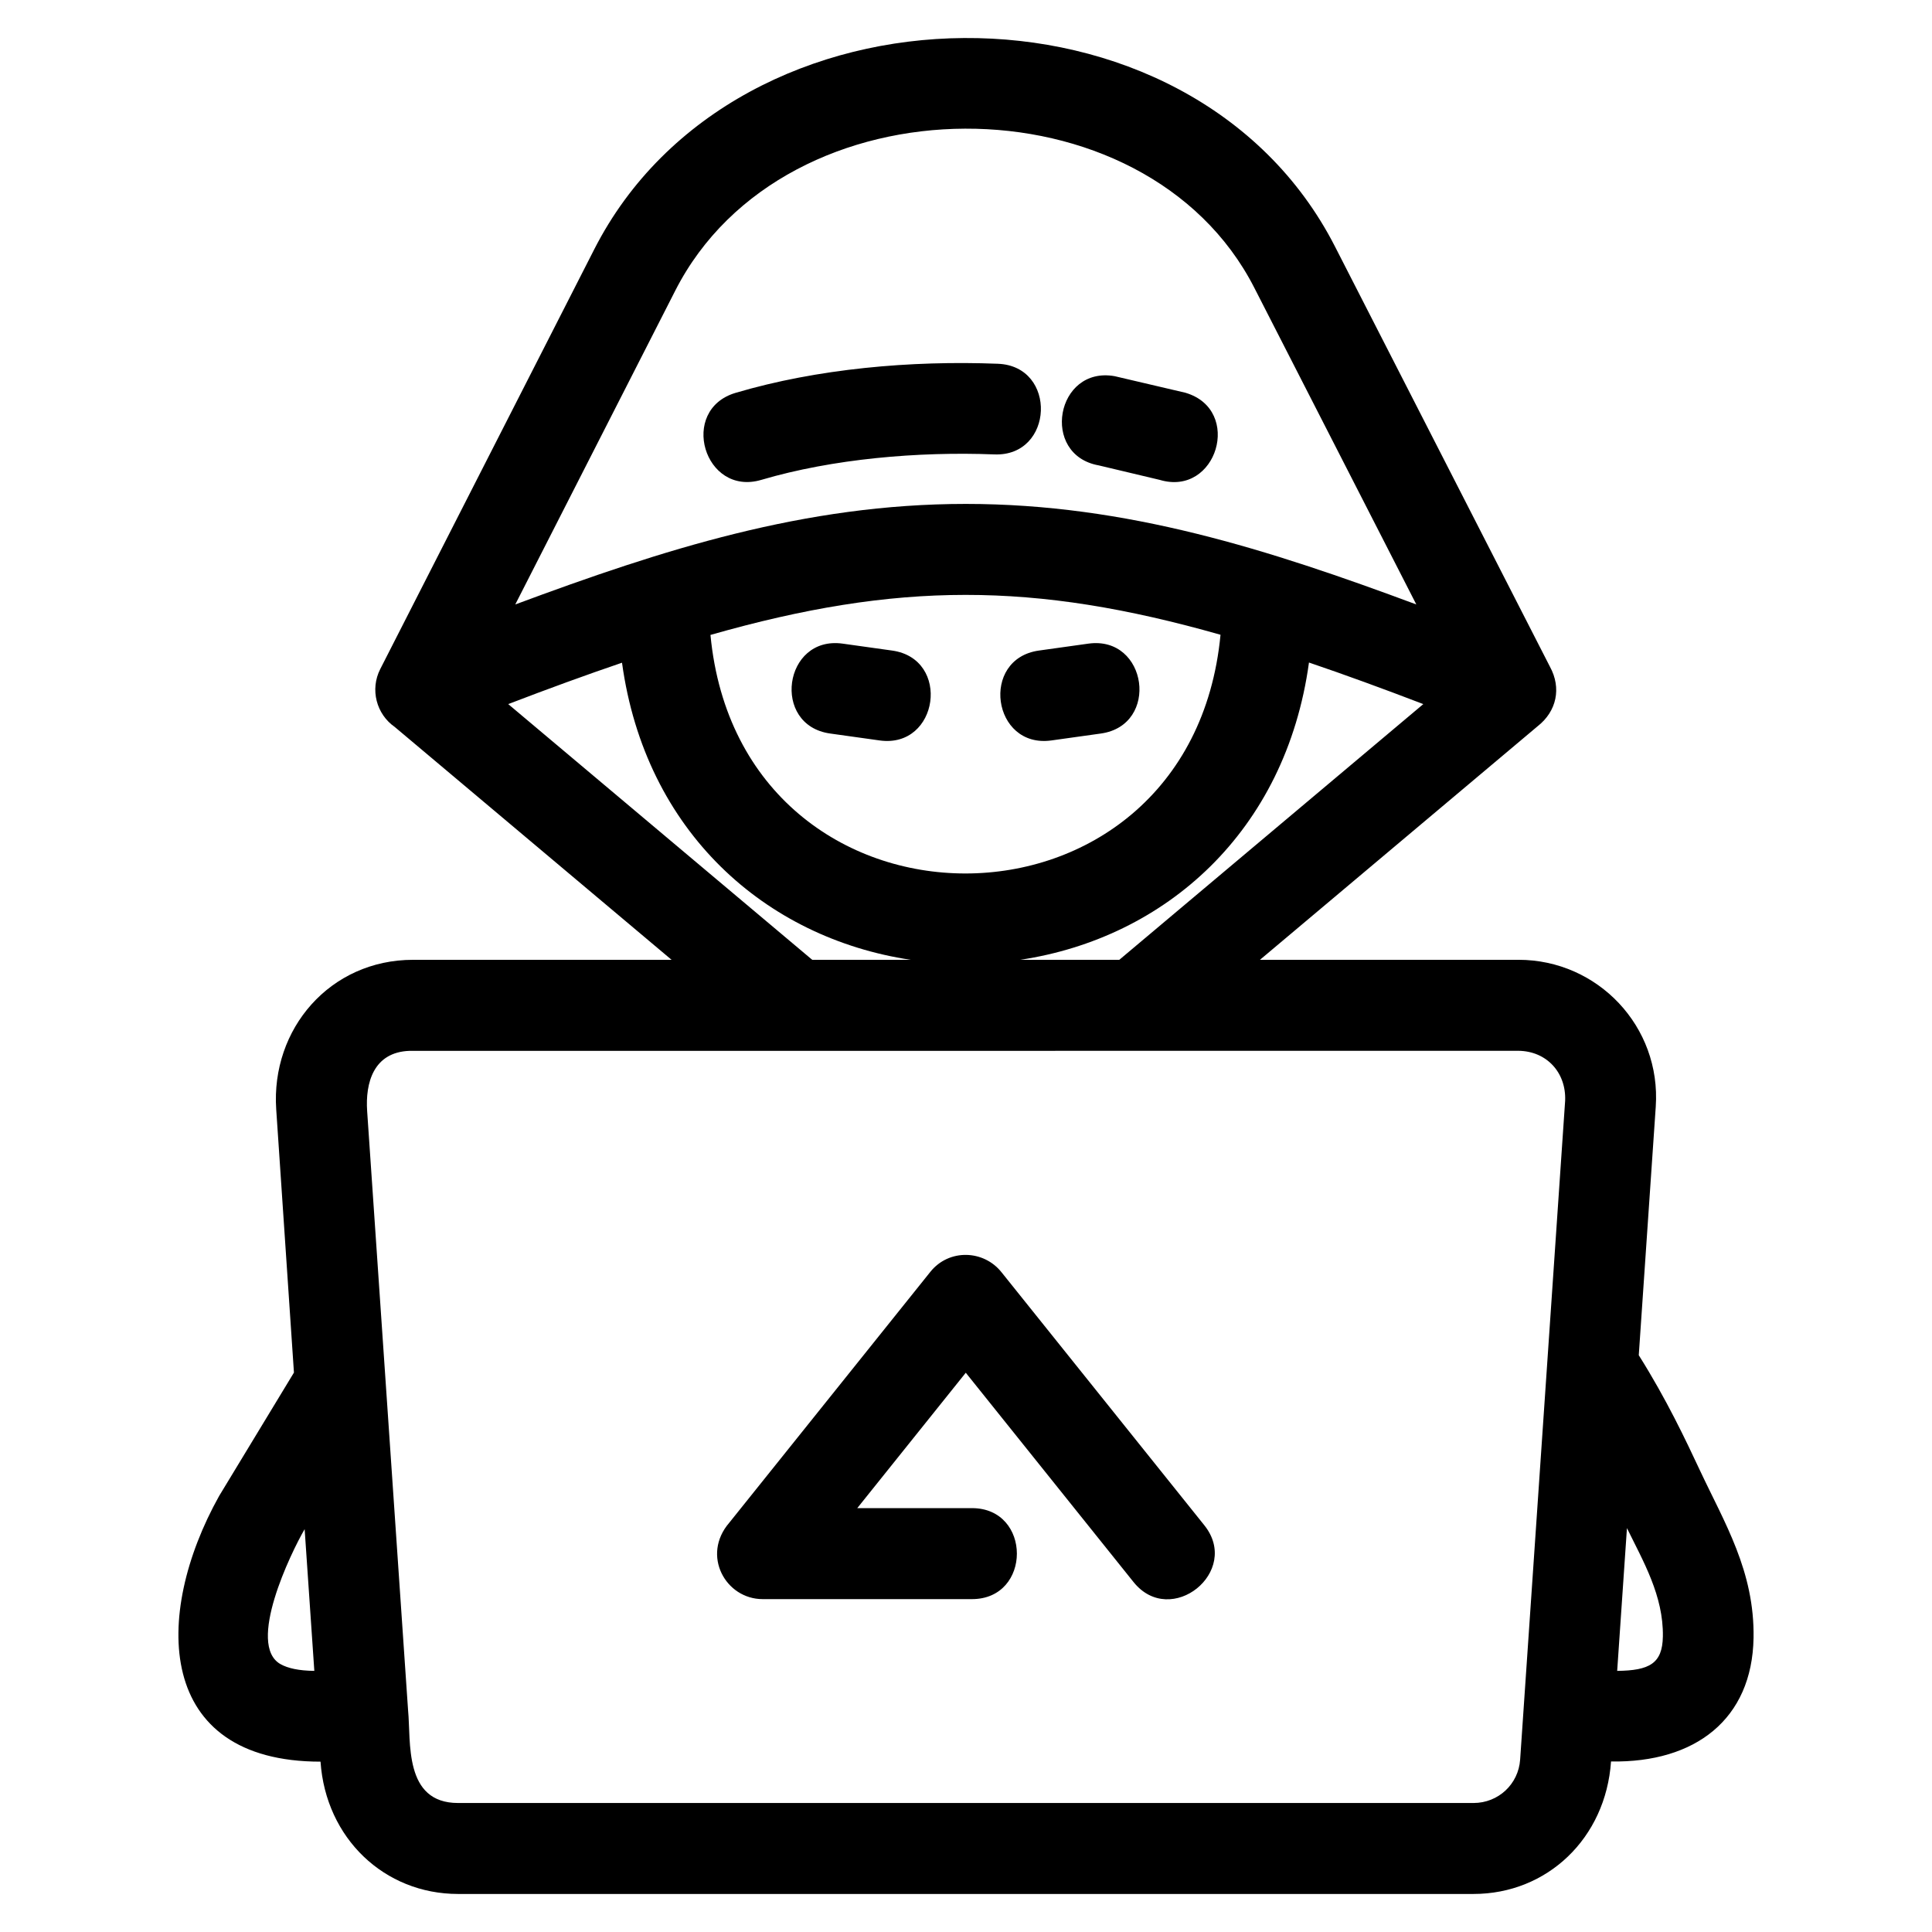 <?xml version="1.0" encoding="UTF-8"?>
<!-- Uploaded to: ICON Repo, www.svgrepo.com, Generator: ICON Repo Mixer Tools -->
<svg fill="#000000" width="800px" height="800px" version="1.1" viewBox="144 144 512 512" xmlns="http://www.w3.org/2000/svg">
 <path d="m519.34 304.19-42.945-83.945c-28.867-56.441-124.39-56.207-153.43 0.75l-42.414 83.195c39.07-14.52 76.691-26.648 119.4-26.648 42.707 0 80.328 12.129 119.4 26.648zm-117.76 239.48c15.871 0 15.871 24.113 0 24.113h-55.473c-9.82 0-16.281-11.609-8.855-20.23l53.316-66.52c4.914-6.125 14.137-5.856 18.887 0.18l53.691 66.984c9.879 12.305-8.879 27.359-18.746 15.066l-44.461-55.473-28.758 35.883h30.395zm56.625-295.57c15.199 4.523 8.301 27.609-6.871 23.07l-16.16-3.84c-15.562-2.789-11.324-26.426 4.238-23.637l18.797 4.402zm-49.754-7.699c15.812 0.617 14.875 24.641-0.941 24.023-20.227-0.793-42.801 1.156-61.754 6.746-15.156 4.481-21.992-18.582-6.785-23.07 21.629-6.391 46.391-8.598 69.48-7.699zm23.977 74.168c15.68-2.172 18.988 21.641 3.297 23.824l-13.09 1.832c-15.668 2.184-18.996-21.641-3.297-23.824zm-68.406 23.824c-15.691-2.172-12.379-26.012 3.297-23.824l13.09 1.832c15.703 2.184 12.371 26.012-3.297 23.824zm182.4 84.082-293.88 0.012c-9.582 0.328-11.754 8.516-11.242 15.988l10.848 158.8c0.809 8.266-1.219 24.539 13.246 24.539h269.1c6.559 0 11.914-4.977 12.359-11.504l11.926-174.61c0.305-7.434-4.879-13.133-12.352-13.227zm-292.96-24.113h68.516l-73.375-61.719c-4.852-3.379-6.594-9.914-3.832-15.336l56.715-111.24c37.645-73.828 158.2-75.227 196.29-0.75l56.977 111.37c3.094 5.652 1.785 11.812-3.262 15.773l-73.586 61.898h68.516c21 0 37.828 17.684 36.371 38.941l-4.5 65.848c7.359 11.664 12.551 22.73 16.156 30.414 6.539 13.961 14.555 26.836 14.262 44.492-0.367 21.625-15.5 33.125-37.77 32.758-1.398 20.355-16.918 35.109-36.453 35.109h-269.1c-19.52 0-35.055-14.758-36.445-35.062-43.766 0-44.5-38.828-26.871-70.406l19.828-32.703-4.699-69.77c-1.434-21.34 14.293-39.617 36.262-39.617zm105.79 0h26.094c-38.453-5.785-70.336-33.887-76.508-78.738-9.484 3.227-19.492 6.879-30.152 10.969zm55.098 0h26.273l80.57-67.77c-10.719-4.106-20.766-7.777-30.301-11.016-6.164 44.875-38.082 73.008-76.543 78.785zm160.81 150.6-2.59 37.84c8.496-0.102 11.992-1.902 12.109-9.117 0.18-10.789-5.231-19.953-9.52-28.723zm-347.86 37.84-2.566-37.559c-3.648 6.262-15.484 30.703-6.367 35.785 1.934 1.082 4.832 1.727 8.934 1.773zm104.98-274.54c8.039 84.312 127.13 84.285 135.17-0.043-49.555-14.102-85.605-14.086-135.17 0.043z"/>
</svg>